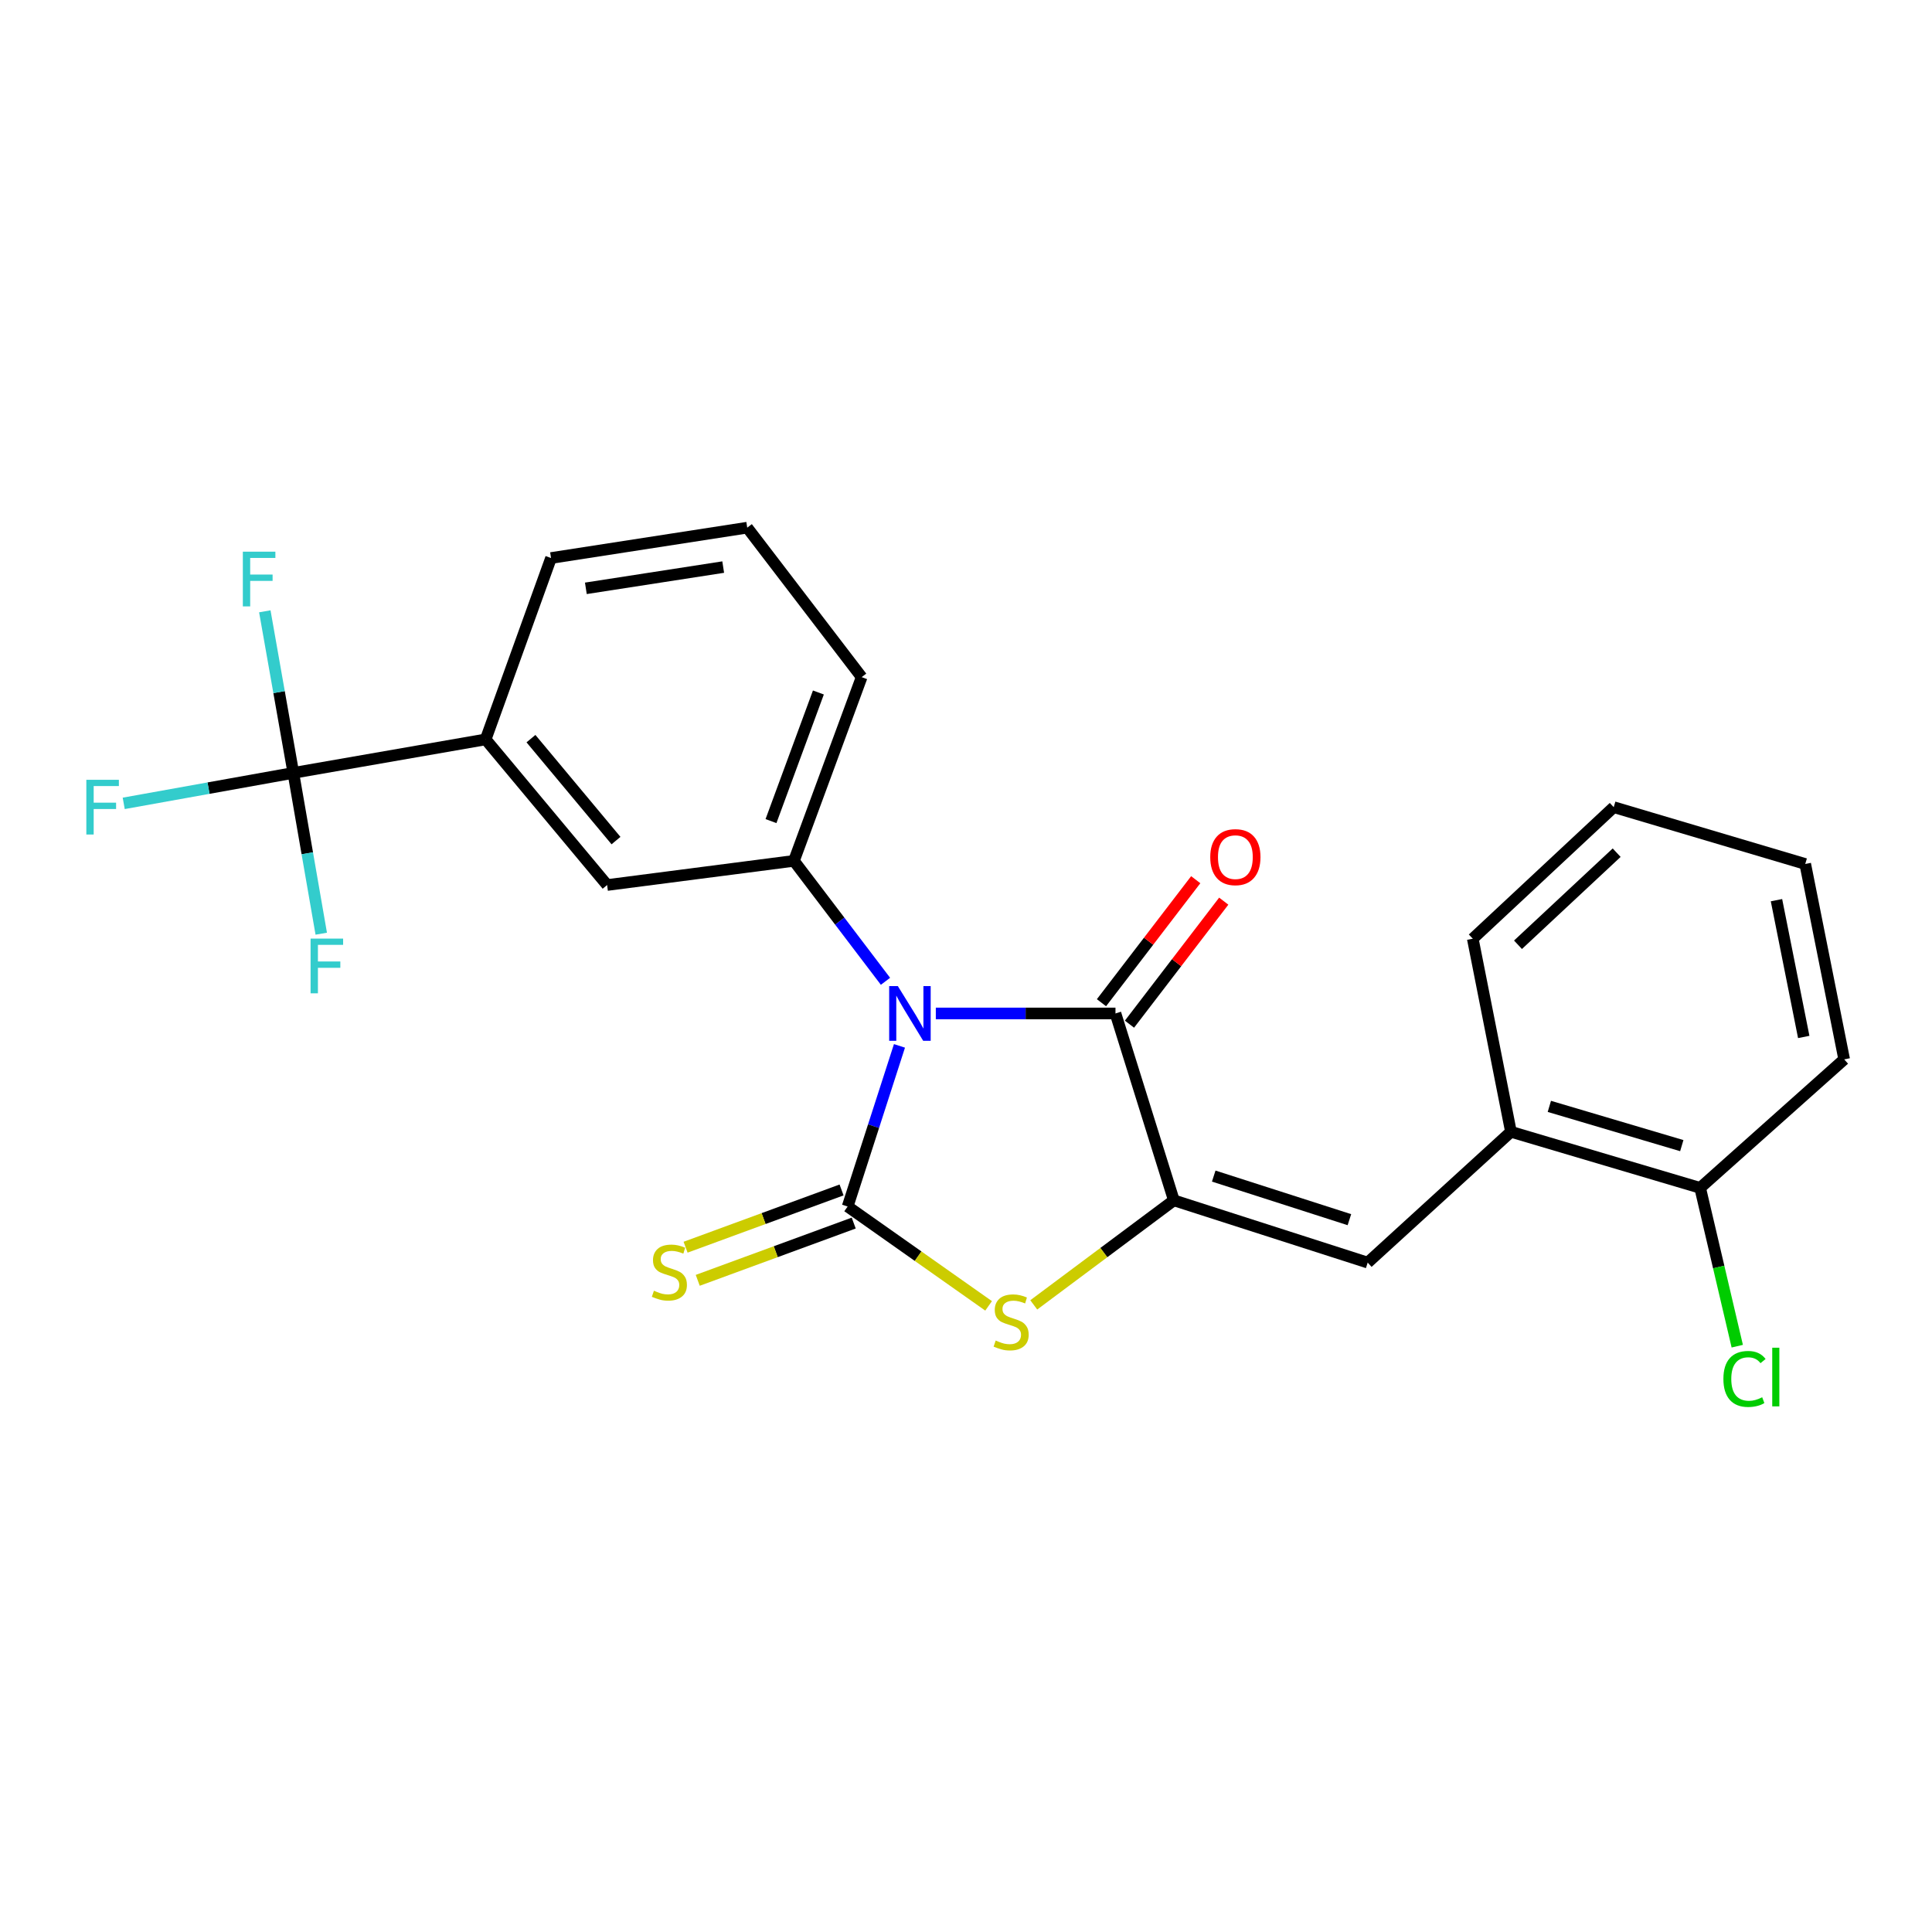 <?xml version='1.0' encoding='iso-8859-1'?>
<svg version='1.1' baseProfile='full'
              xmlns='http://www.w3.org/2000/svg'
                      xmlns:rdkit='http://www.rdkit.org/xml'
                      xmlns:xlink='http://www.w3.org/1999/xlink'
                  xml:space='preserve'
width='1000px' height='1000px' viewBox='0 0 1000 1000'>
<!-- END OF HEADER -->
<rect style='opacity:1.0;fill:#FFFFFF;stroke:none' width='1000' height='1000' x='0' y='0'> </rect>
<path class='bond-0' d='M 465.562,541.344 L 452.15,582.915' style='fill:none;fill-rule:evenodd;stroke:#0000FF;stroke-width:6px;stroke-linecap:butt;stroke-linejoin:miter;stroke-opacity:1' />
<path class='bond-0' d='M 452.15,582.915 L 438.737,624.486' style='fill:none;fill-rule:evenodd;stroke:#000000;stroke-width:6px;stroke-linecap:butt;stroke-linejoin:miter;stroke-opacity:1' />
<path class='bond-2' d='M 484.378,524.559 L 530.873,524.559' style='fill:none;fill-rule:evenodd;stroke:#0000FF;stroke-width:6px;stroke-linecap:butt;stroke-linejoin:miter;stroke-opacity:1' />
<path class='bond-2' d='M 530.873,524.559 L 577.368,524.559' style='fill:none;fill-rule:evenodd;stroke:#000000;stroke-width:6px;stroke-linecap:butt;stroke-linejoin:miter;stroke-opacity:1' />
<path class='bond-4' d='M 458.328,507.918 L 434.634,476.749' style='fill:none;fill-rule:evenodd;stroke:#0000FF;stroke-width:6px;stroke-linecap:butt;stroke-linejoin:miter;stroke-opacity:1' />
<path class='bond-4' d='M 434.634,476.749 L 410.94,445.58' style='fill:none;fill-rule:evenodd;stroke:#000000;stroke-width:6px;stroke-linecap:butt;stroke-linejoin:miter;stroke-opacity:1' />
<path class='bond-3' d='M 438.737,624.486 L 475.217,650.2' style='fill:none;fill-rule:evenodd;stroke:#000000;stroke-width:6px;stroke-linecap:butt;stroke-linejoin:miter;stroke-opacity:1' />
<path class='bond-3' d='M 475.217,650.2 L 511.698,675.913' style='fill:none;fill-rule:evenodd;stroke:#CCCC00;stroke-width:6px;stroke-linecap:butt;stroke-linejoin:miter;stroke-opacity:1' />
<path class='bond-8' d='M 435.591,615.915 L 395.225,630.734' style='fill:none;fill-rule:evenodd;stroke:#000000;stroke-width:6px;stroke-linecap:butt;stroke-linejoin:miter;stroke-opacity:1' />
<path class='bond-8' d='M 395.225,630.734 L 354.86,645.553' style='fill:none;fill-rule:evenodd;stroke:#CCCC00;stroke-width:6px;stroke-linecap:butt;stroke-linejoin:miter;stroke-opacity:1' />
<path class='bond-8' d='M 441.884,633.057 L 401.518,647.876' style='fill:none;fill-rule:evenodd;stroke:#000000;stroke-width:6px;stroke-linecap:butt;stroke-linejoin:miter;stroke-opacity:1' />
<path class='bond-8' d='M 401.518,647.876 L 361.153,662.695' style='fill:none;fill-rule:evenodd;stroke:#CCCC00;stroke-width:6px;stroke-linecap:butt;stroke-linejoin:miter;stroke-opacity:1' />
<path class='bond-1' d='M 607.589,621.29 L 577.368,524.559' style='fill:none;fill-rule:evenodd;stroke:#000000;stroke-width:6px;stroke-linecap:butt;stroke-linejoin:miter;stroke-opacity:1' />
<path class='bond-5' d='M 607.589,621.29 L 707.912,653.521' style='fill:none;fill-rule:evenodd;stroke:#000000;stroke-width:6px;stroke-linecap:butt;stroke-linejoin:miter;stroke-opacity:1' />
<path class='bond-5' d='M 628.223,608.739 L 698.449,631.301' style='fill:none;fill-rule:evenodd;stroke:#000000;stroke-width:6px;stroke-linecap:butt;stroke-linejoin:miter;stroke-opacity:1' />
<path class='bond-24' d='M 607.589,621.29 L 571.331,648.346' style='fill:none;fill-rule:evenodd;stroke:#000000;stroke-width:6px;stroke-linecap:butt;stroke-linejoin:miter;stroke-opacity:1' />
<path class='bond-24' d='M 571.331,648.346 L 535.073,675.402' style='fill:none;fill-rule:evenodd;stroke:#CCCC00;stroke-width:6px;stroke-linecap:butt;stroke-linejoin:miter;stroke-opacity:1' />
<path class='bond-11' d='M 584.615,530.112 L 609.011,498.274' style='fill:none;fill-rule:evenodd;stroke:#000000;stroke-width:6px;stroke-linecap:butt;stroke-linejoin:miter;stroke-opacity:1' />
<path class='bond-11' d='M 609.011,498.274 L 633.407,466.436' style='fill:none;fill-rule:evenodd;stroke:#FF0000;stroke-width:6px;stroke-linecap:butt;stroke-linejoin:miter;stroke-opacity:1' />
<path class='bond-11' d='M 570.12,519.005 L 594.516,487.167' style='fill:none;fill-rule:evenodd;stroke:#000000;stroke-width:6px;stroke-linecap:butt;stroke-linejoin:miter;stroke-opacity:1' />
<path class='bond-11' d='M 594.516,487.167 L 618.912,455.329' style='fill:none;fill-rule:evenodd;stroke:#FF0000;stroke-width:6px;stroke-linecap:butt;stroke-linejoin:miter;stroke-opacity:1' />
<path class='bond-9' d='M 410.94,445.58 L 314.249,458.089' style='fill:none;fill-rule:evenodd;stroke:#000000;stroke-width:6px;stroke-linecap:butt;stroke-linejoin:miter;stroke-opacity:1' />
<path class='bond-17' d='M 410.94,445.58 L 445.991,350.482' style='fill:none;fill-rule:evenodd;stroke:#000000;stroke-width:6px;stroke-linecap:butt;stroke-linejoin:miter;stroke-opacity:1' />
<path class='bond-17' d='M 399.064,425 L 423.599,358.432' style='fill:none;fill-rule:evenodd;stroke:#000000;stroke-width:6px;stroke-linecap:butt;stroke-linejoin:miter;stroke-opacity:1' />
<path class='bond-10' d='M 707.912,653.521 L 782.062,585.814' style='fill:none;fill-rule:evenodd;stroke:#000000;stroke-width:6px;stroke-linecap:butt;stroke-linejoin:miter;stroke-opacity:1' />
<path class='bond-6' d='M 151.829,400.05 L 251.371,382.712' style='fill:none;fill-rule:evenodd;stroke:#000000;stroke-width:6px;stroke-linecap:butt;stroke-linejoin:miter;stroke-opacity:1' />
<path class='bond-13' d='M 151.829,400.05 L 159.053,441.666' style='fill:none;fill-rule:evenodd;stroke:#000000;stroke-width:6px;stroke-linecap:butt;stroke-linejoin:miter;stroke-opacity:1' />
<path class='bond-13' d='M 159.053,441.666 L 166.278,483.282' style='fill:none;fill-rule:evenodd;stroke:#33CCCC;stroke-width:6px;stroke-linecap:butt;stroke-linejoin:miter;stroke-opacity:1' />
<path class='bond-14' d='M 151.829,400.05 L 144.447,358.232' style='fill:none;fill-rule:evenodd;stroke:#000000;stroke-width:6px;stroke-linecap:butt;stroke-linejoin:miter;stroke-opacity:1' />
<path class='bond-14' d='M 144.447,358.232 L 137.065,316.414' style='fill:none;fill-rule:evenodd;stroke:#33CCCC;stroke-width:6px;stroke-linecap:butt;stroke-linejoin:miter;stroke-opacity:1' />
<path class='bond-15' d='M 151.829,400.05 L 107.932,407.935' style='fill:none;fill-rule:evenodd;stroke:#000000;stroke-width:6px;stroke-linecap:butt;stroke-linejoin:miter;stroke-opacity:1' />
<path class='bond-15' d='M 107.932,407.935 L 64.036,415.82' style='fill:none;fill-rule:evenodd;stroke:#33CCCC;stroke-width:6px;stroke-linecap:butt;stroke-linejoin:miter;stroke-opacity:1' />
<path class='bond-7' d='M 251.371,382.712 L 314.249,458.089' style='fill:none;fill-rule:evenodd;stroke:#000000;stroke-width:6px;stroke-linecap:butt;stroke-linejoin:miter;stroke-opacity:1' />
<path class='bond-7' d='M 274.825,382.321 L 318.84,435.085' style='fill:none;fill-rule:evenodd;stroke:#000000;stroke-width:6px;stroke-linecap:butt;stroke-linejoin:miter;stroke-opacity:1' />
<path class='bond-25' d='M 251.371,382.712 L 285.214,288.831' style='fill:none;fill-rule:evenodd;stroke:#000000;stroke-width:6px;stroke-linecap:butt;stroke-linejoin:miter;stroke-opacity:1' />
<path class='bond-12' d='M 782.062,585.814 L 879.99,614.838' style='fill:none;fill-rule:evenodd;stroke:#000000;stroke-width:6px;stroke-linecap:butt;stroke-linejoin:miter;stroke-opacity:1' />
<path class='bond-12' d='M 801.94,572.659 L 870.49,592.976' style='fill:none;fill-rule:evenodd;stroke:#000000;stroke-width:6px;stroke-linecap:butt;stroke-linejoin:miter;stroke-opacity:1' />
<path class='bond-20' d='M 782.062,585.814 L 762.309,485.876' style='fill:none;fill-rule:evenodd;stroke:#000000;stroke-width:6px;stroke-linecap:butt;stroke-linejoin:miter;stroke-opacity:1' />
<path class='bond-16' d='M 879.99,614.838 L 889.597,655.81' style='fill:none;fill-rule:evenodd;stroke:#000000;stroke-width:6px;stroke-linecap:butt;stroke-linejoin:miter;stroke-opacity:1' />
<path class='bond-16' d='M 889.597,655.81 L 899.203,696.783' style='fill:none;fill-rule:evenodd;stroke:#00CC00;stroke-width:6px;stroke-linecap:butt;stroke-linejoin:miter;stroke-opacity:1' />
<path class='bond-21' d='M 879.99,614.838 L 954.545,548.328' style='fill:none;fill-rule:evenodd;stroke:#000000;stroke-width:6px;stroke-linecap:butt;stroke-linejoin:miter;stroke-opacity:1' />
<path class='bond-19' d='M 445.991,350.482 L 386.765,273.117' style='fill:none;fill-rule:evenodd;stroke:#000000;stroke-width:6px;stroke-linecap:butt;stroke-linejoin:miter;stroke-opacity:1' />
<path class='bond-18' d='M 285.214,288.831 L 386.765,273.117' style='fill:none;fill-rule:evenodd;stroke:#000000;stroke-width:6px;stroke-linecap:butt;stroke-linejoin:miter;stroke-opacity:1' />
<path class='bond-18' d='M 303.239,304.52 L 374.325,293.52' style='fill:none;fill-rule:evenodd;stroke:#000000;stroke-width:6px;stroke-linecap:butt;stroke-linejoin:miter;stroke-opacity:1' />
<path class='bond-22' d='M 762.309,485.876 L 835.261,417.783' style='fill:none;fill-rule:evenodd;stroke:#000000;stroke-width:6px;stroke-linecap:butt;stroke-linejoin:miter;stroke-opacity:1' />
<path class='bond-22' d='M 785.712,489.011 L 836.779,441.347' style='fill:none;fill-rule:evenodd;stroke:#000000;stroke-width:6px;stroke-linecap:butt;stroke-linejoin:miter;stroke-opacity:1' />
<path class='bond-26' d='M 954.545,548.328 L 934.388,447.193' style='fill:none;fill-rule:evenodd;stroke:#000000;stroke-width:6px;stroke-linecap:butt;stroke-linejoin:miter;stroke-opacity:1' />
<path class='bond-26' d='M 933.613,536.727 L 919.503,465.933' style='fill:none;fill-rule:evenodd;stroke:#000000;stroke-width:6px;stroke-linecap:butt;stroke-linejoin:miter;stroke-opacity:1' />
<path class='bond-23' d='M 835.261,417.783 L 934.388,447.193' style='fill:none;fill-rule:evenodd;stroke:#000000;stroke-width:6px;stroke-linecap:butt;stroke-linejoin:miter;stroke-opacity:1' />
<path  class='atom-0' d='M 464.718 510.399
L 473.998 525.399
Q 474.918 526.879, 476.398 529.559
Q 477.878 532.239, 477.958 532.399
L 477.958 510.399
L 481.718 510.399
L 481.718 538.719
L 477.838 538.719
L 467.878 522.319
Q 466.718 520.399, 465.478 518.199
Q 464.278 515.999, 463.918 515.319
L 463.918 538.719
L 460.238 538.719
L 460.238 510.399
L 464.718 510.399
' fill='#0000FF'/>
<path  class='atom-4' d='M 515.366 693.858
Q 515.686 693.978, 517.006 694.538
Q 518.326 695.098, 519.766 695.458
Q 521.246 695.778, 522.686 695.778
Q 525.366 695.778, 526.926 694.498
Q 528.486 693.178, 528.486 690.898
Q 528.486 689.338, 527.686 688.378
Q 526.926 687.418, 525.726 686.898
Q 524.526 686.378, 522.526 685.778
Q 520.006 685.018, 518.486 684.298
Q 517.006 683.578, 515.926 682.058
Q 514.886 680.538, 514.886 677.978
Q 514.886 674.418, 517.286 672.218
Q 519.726 670.018, 524.526 670.018
Q 527.806 670.018, 531.526 671.578
L 530.606 674.658
Q 527.206 673.258, 524.646 673.258
Q 521.886 673.258, 520.366 674.418
Q 518.846 675.538, 518.886 677.498
Q 518.886 679.018, 519.646 679.938
Q 520.446 680.858, 521.566 681.378
Q 522.726 681.898, 524.646 682.498
Q 527.206 683.298, 528.726 684.098
Q 530.246 684.898, 531.326 686.538
Q 532.446 688.138, 532.446 690.898
Q 532.446 694.818, 529.806 696.938
Q 527.206 699.018, 522.846 699.018
Q 520.326 699.018, 518.406 698.458
Q 516.526 697.938, 514.286 697.018
L 515.366 693.858
' fill='#CCCC00'/>
<path  class='atom-9' d='M 338.469 668.08
Q 338.789 668.2, 340.109 668.76
Q 341.429 669.32, 342.869 669.68
Q 344.349 670, 345.789 670
Q 348.469 670, 350.029 668.72
Q 351.589 667.4, 351.589 665.12
Q 351.589 663.56, 350.789 662.6
Q 350.029 661.64, 348.829 661.12
Q 347.629 660.6, 345.629 660
Q 343.109 659.24, 341.589 658.52
Q 340.109 657.8, 339.029 656.28
Q 337.989 654.76, 337.989 652.2
Q 337.989 648.64, 340.389 646.44
Q 342.829 644.24, 347.629 644.24
Q 350.909 644.24, 354.629 645.8
L 353.709 648.88
Q 350.309 647.48, 347.749 647.48
Q 344.989 647.48, 343.469 648.64
Q 341.949 649.76, 341.989 651.72
Q 341.989 653.24, 342.749 654.16
Q 343.549 655.08, 344.669 655.6
Q 345.829 656.12, 347.749 656.72
Q 350.309 657.52, 351.829 658.32
Q 353.349 659.12, 354.429 660.76
Q 355.549 662.36, 355.549 665.12
Q 355.549 669.04, 352.909 671.16
Q 350.309 673.24, 345.949 673.24
Q 343.429 673.24, 341.509 672.68
Q 339.629 672.16, 337.389 671.24
L 338.469 668.08
' fill='#CCCC00'/>
<path  class='atom-12' d='M 626.424 443.652
Q 626.424 436.852, 629.784 433.052
Q 633.144 429.252, 639.424 429.252
Q 645.704 429.252, 649.064 433.052
Q 652.424 436.852, 652.424 443.652
Q 652.424 450.532, 649.024 454.452
Q 645.624 458.332, 639.424 458.332
Q 633.184 458.332, 629.784 454.452
Q 626.424 450.572, 626.424 443.652
M 639.424 455.132
Q 643.744 455.132, 646.064 452.252
Q 648.424 449.332, 648.424 443.652
Q 648.424 438.092, 646.064 435.292
Q 643.744 432.452, 639.424 432.452
Q 635.104 432.452, 632.744 435.252
Q 630.424 438.052, 630.424 443.652
Q 630.424 449.372, 632.744 452.252
Q 635.104 455.132, 639.424 455.132
' fill='#FF0000'/>
<path  class='atom-14' d='M 160.757 485.817
L 177.597 485.817
L 177.597 489.057
L 164.557 489.057
L 164.557 497.657
L 176.157 497.657
L 176.157 500.937
L 164.557 500.937
L 164.557 514.137
L 160.757 514.137
L 160.757 485.817
' fill='#33CCCC'/>
<path  class='atom-15' d='M 125.696 285.547
L 142.536 285.547
L 142.536 288.787
L 129.496 288.787
L 129.496 297.387
L 141.096 297.387
L 141.096 300.667
L 129.496 300.667
L 129.496 313.867
L 125.696 313.867
L 125.696 285.547
' fill='#33CCCC'/>
<path  class='atom-16' d='M 44.689 403.623
L 61.529 403.623
L 61.529 406.863
L 48.489 406.863
L 48.489 415.463
L 60.089 415.463
L 60.089 418.743
L 48.489 418.743
L 48.489 431.943
L 44.689 431.943
L 44.689 403.623
' fill='#33CCCC'/>
<path  class='atom-17' d='M 892.028 713.737
Q 892.028 706.697, 895.308 703.017
Q 898.628 699.297, 904.908 699.297
Q 910.748 699.297, 913.868 703.417
L 911.228 705.577
Q 908.948 702.577, 904.908 702.577
Q 900.628 702.577, 898.348 705.457
Q 896.108 708.297, 896.108 713.737
Q 896.108 719.337, 898.428 722.217
Q 900.788 725.097, 905.348 725.097
Q 908.468 725.097, 912.108 723.217
L 913.228 726.217
Q 911.748 727.177, 909.508 727.737
Q 907.268 728.297, 904.788 728.297
Q 898.628 728.297, 895.308 724.537
Q 892.028 720.777, 892.028 713.737
' fill='#00CC00'/>
<path  class='atom-17' d='M 917.308 697.577
L 920.988 697.577
L 920.988 727.937
L 917.308 727.937
L 917.308 697.577
' fill='#00CC00'/>
</svg>
